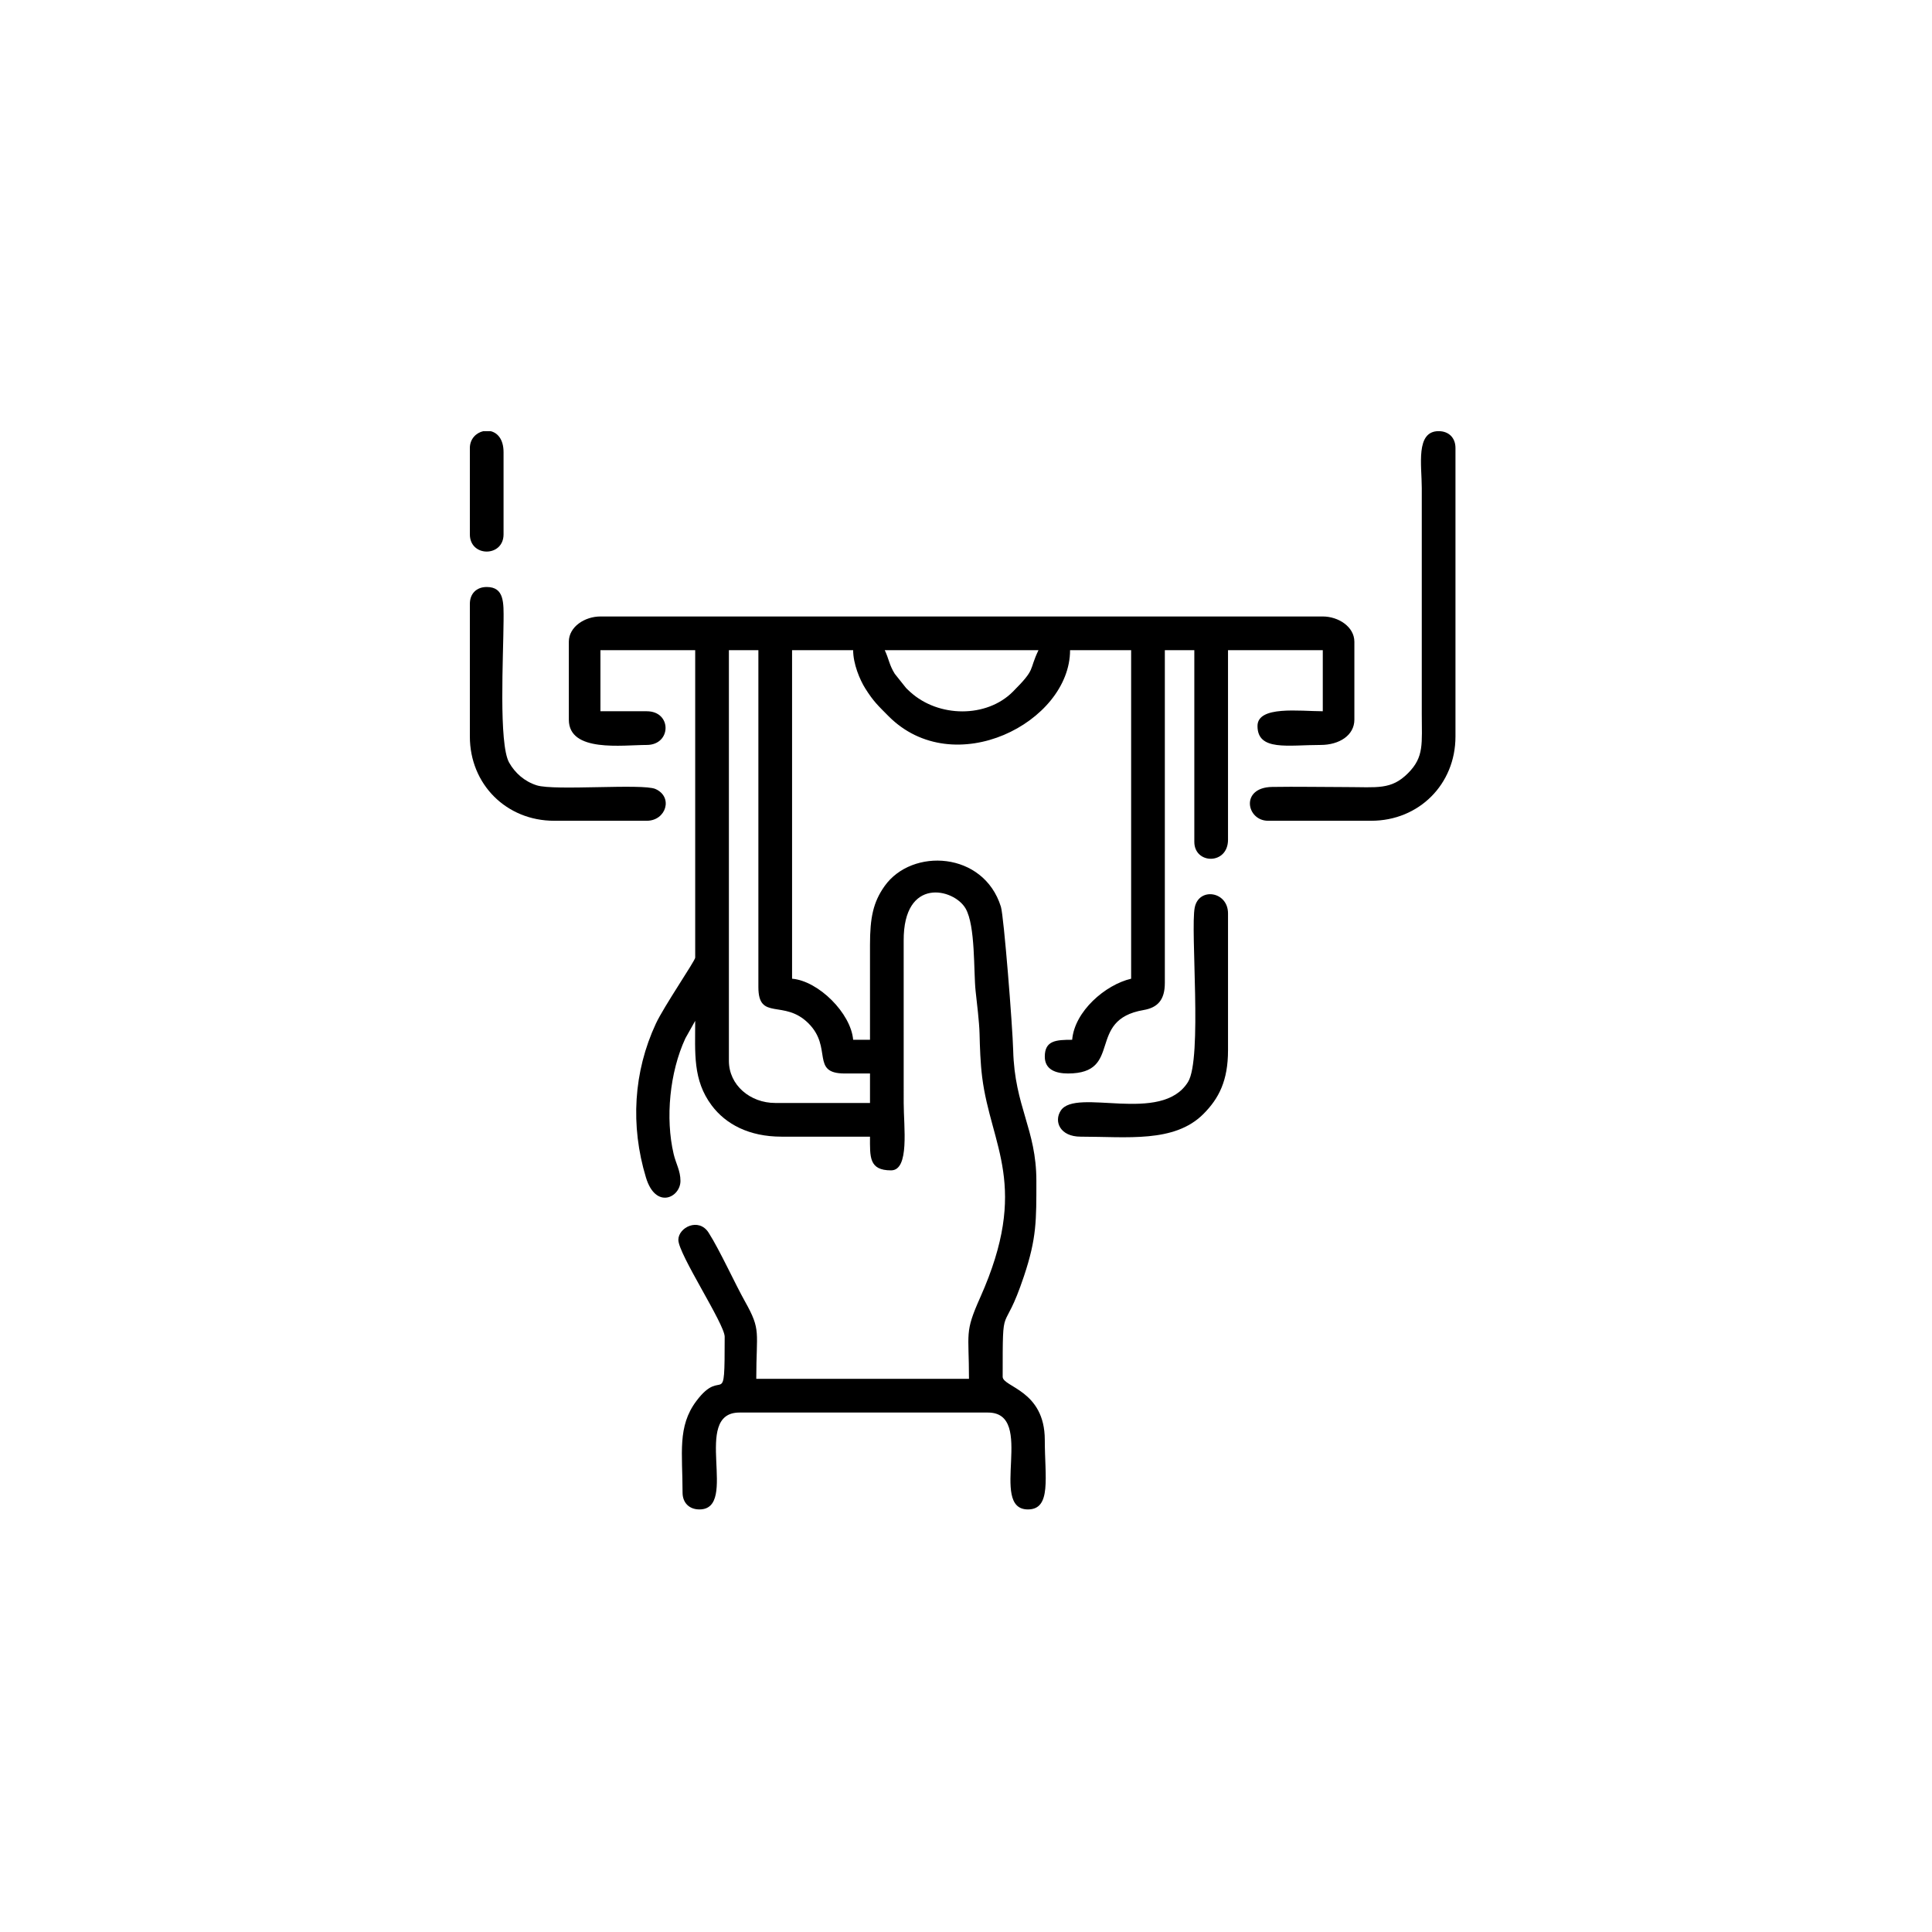 <?xml version="1.0" encoding="UTF-8"?>
<!DOCTYPE svg PUBLIC "-//W3C//DTD SVG 1.1//EN" "http://www.w3.org/Graphics/SVG/1.1/DTD/svg11.dtd">
<!-- Creator: CorelDRAW 2019 (64-Bit) -->
<svg xmlns="http://www.w3.org/2000/svg" xml:space="preserve" width="200mm" height="200mm" version="1.1" style="shape-rendering:geometricPrecision; text-rendering:geometricPrecision; image-rendering:optimizeQuality; fill-rule:evenodd; clip-rule:evenodd"
viewBox="0 0 20000 20000"
 xmlns:xlink="http://www.w3.org/1999/xlink"
 xmlns:xodm="http://www.corel.com/coreldraw/odm/2003">
 <defs>
  <style type="text/css">
   <![CDATA[
    .fil0 {fill:none}
    .fil1 {fill:black}
   ]]>
  </style>
 </defs>
 <g id="Layer_x0020_1">
  <rect class="fil0" x="-34.53" y="44.41" width="20000" height="20000"/>
  <g id="_1709142468672">
   <path class="fil1" d="M7545.54 10981.89l0 -4251.26 305.21 0 0 3488.21c0,354.31 264.88,121.04 518.85,375 252.93,252.94 18.35,518.85 375,518.85l261.62 0 0 305.22 -981.06 0c-258.98,0 -479.62,-184.35 -479.62,-436.02zm1613.29 -4251.26l1591.49 0c-104.89,218.59 -20.63,185.52 -266.53,431.1 -271.48,271.15 -766.95,267.81 -1060.47,2.05l-33.73 -31.67c-3.17,-3.18 -7.69,-7.79 -10.78,-11.02l-115.99 -145.63c-57.51,-91.07 -61.29,-155.84 -103.99,-244.83zm-3270.19 -87.21l0 806.65c0,342.27 555.84,261.62 806.64,261.62 256.32,0 262.45,-348.82 0,-348.82l-479.63 0 0 -632.24 981.06 0 0 3182.99c0,31 -324.59,505.71 -407.08,682.98 -231.95,498.43 -265.32,1055.6 -102.78,1592.78 101.29,334.81 357.25,206.71 357.25,35.18 0,-105.78 -46.54,-176.46 -70.52,-278.31 -87.03,-369.73 -41.37,-846.46 121.26,-1197.05l101.87 -181.54c0,332.34 -26.78,612.02 170.79,875.68 145.56,194.25 386.66,323.39 723.06,323.39l915.66 0c0,209.59 -12.09,348.82 218.01,348.82 193.7,0 130.81,-452.97 130.81,-697.65l-0.15 -1678.84c-3.84,-666.03 519.76,-542.79 640.55,-335.04 103.95,178.79 82.31,652.69 104.09,855.17 12.05,111.95 37.97,320.72 40.78,438.85 3.4,142.62 8.94,308.68 27.07,452.56 90.38,717.31 495.94,1123.91 -20.04,2280.48 -164.34,368.36 -116.46,356.56 -116.46,842.8l-2201.93 0c0,-493.16 52.41,-499.8 -115.98,-799.67 -103.86,-184.95 -261.37,-531.67 -376.98,-713.1 -102.6,-161.04 -313.69,-54.77 -313.69,73.88 0,148.45 479.63,871.52 479.63,1002.86 0,795.85 -14.11,292.63 -293.47,665.79 -198.04,264.54 -142.55,539.84 -142.55,947.51 0,105.46 68.95,174.41 174.41,174.41 414.98,0 -87.88,-1002.86 414.22,-1002.86l2572.55 0c501.82,0 -0.77,1002.86 414.23,1002.86 245.98,0 174.41,-334.84 174.41,-719.44 0,-515.53 -436.02,-546.39 -436.02,-654.04 0,-832.11 1.04,-384.02 221.08,-1043.39 131.28,-393.38 127.74,-575.34 127.74,-984.13 0,-536.49 -225.06,-766.18 -240.03,-1351.48 -6.34,-247.91 -96.5,-1388.06 -127.04,-1486.25 -178.41,-573.57 -920.29,-612.46 -1203.3,-215.12 -119.04,167.15 -151.94,327.31 -151.94,611.1l0 981.06 -174.41 0c-22.8,-274.05 -358.19,-609.44 -632.24,-632.24l0 -3401 632.24 0c0,141.52 68.8,306.25 126.1,397.13 84.26,133.64 131.62,176.46 238.75,284.48 678.48,684.18 1880.69,65.57 1880.69,-681.61l632.23 0 0 3401c-266.87,62.18 -585.89,337.23 -610.44,632.24 -167.93,0 -283.41,7.44 -283.41,174.41 0,132.42 110.04,174.41 239.81,174.41 577.82,0 183.31,-554.36 782.21,-656.67 147.75,-25.24 220.65,-106.18 220.65,-280.79l0 -3444.6 305.22 0 0 1983.92c0,234.34 348.82,240.77 348.82,-21.81l0 -1962.11 981.06 0 0 632.24c-238.71,0 -675.84,-60.07 -675.84,152.6 0,262.9 316.63,196.22 654.04,196.22 193.21,0 348.82,-100.18 348.82,-261.62l0 -806.65c0,-155.5 -165.72,-261.61 -327.02,-261.61l-7477.85 0c-161.56,0 -327.01,106.01 -327.01,261.61z"/>
   <path class="fil1" d="M13126.67 8496.54l1068.26 0c494.16,0 872.05,-377.91 872.05,-872.06l0 -2986.78c0,-105.46 -68.95,-174.41 -174.41,-174.41 -240.82,0 -174.41,354.05 -174.41,588.63l0 2332.75c0,314.47 26.48,450.52 -143.02,620.02 -174.77,174.76 -319.01,143.03 -641.83,143.02 -253.15,0 -512.18,-5.63 -764.44,-1.4 -333.29,5.61 -265.47,350.23 -42.2,350.23z"/>
   <path class="fil1" d="M4863.97 6251l0 1373.48c0,494.15 377.9,872.06 872.05,872.06l959.26 0c200.67,0 276.42,-246.97 89.3,-329.12 -132.66,-58.25 -1042.38,20.55 -1227.13,-37.35 -126.54,-39.64 -225.87,-127.12 -287.1,-236.12 -109.35,-194.62 -59.59,-1095.34 -57.41,-1468.69 1.08,-185.11 8.72,-348.67 -174.56,-348.67 -105.46,0 -174.41,68.95 -174.41,174.41z"/>
   <path class="fil1" d="M11186.35 11766.73c483.28,0 970.43,65.9 1270.39,-233.9 161.36,-161.26 255.7,-346.12 255.7,-659.95l0 -1417.09c0,-229.74 -301.82,-274.24 -344.59,-61.18 -46.64,232.32 80.17,1563.68 -69.35,1805.57 -274.19,443.59 -1160.59,54.84 -1317.71,297.23 -73.15,112.84 -6.81,269.32 205.56,269.32z"/>
   <path class="fil1" d="M4863.97 4637.7l0 893.86c0,237.73 348.82,237.73 348.82,0l0 -850.26c0,-134.15 -62.55,-201.46 -134.66,-218.01l-74.25 0c-74.3,16.28 -139.91,80.15 -139.91,174.41z"/>
  </g>
 </g>
</svg>
